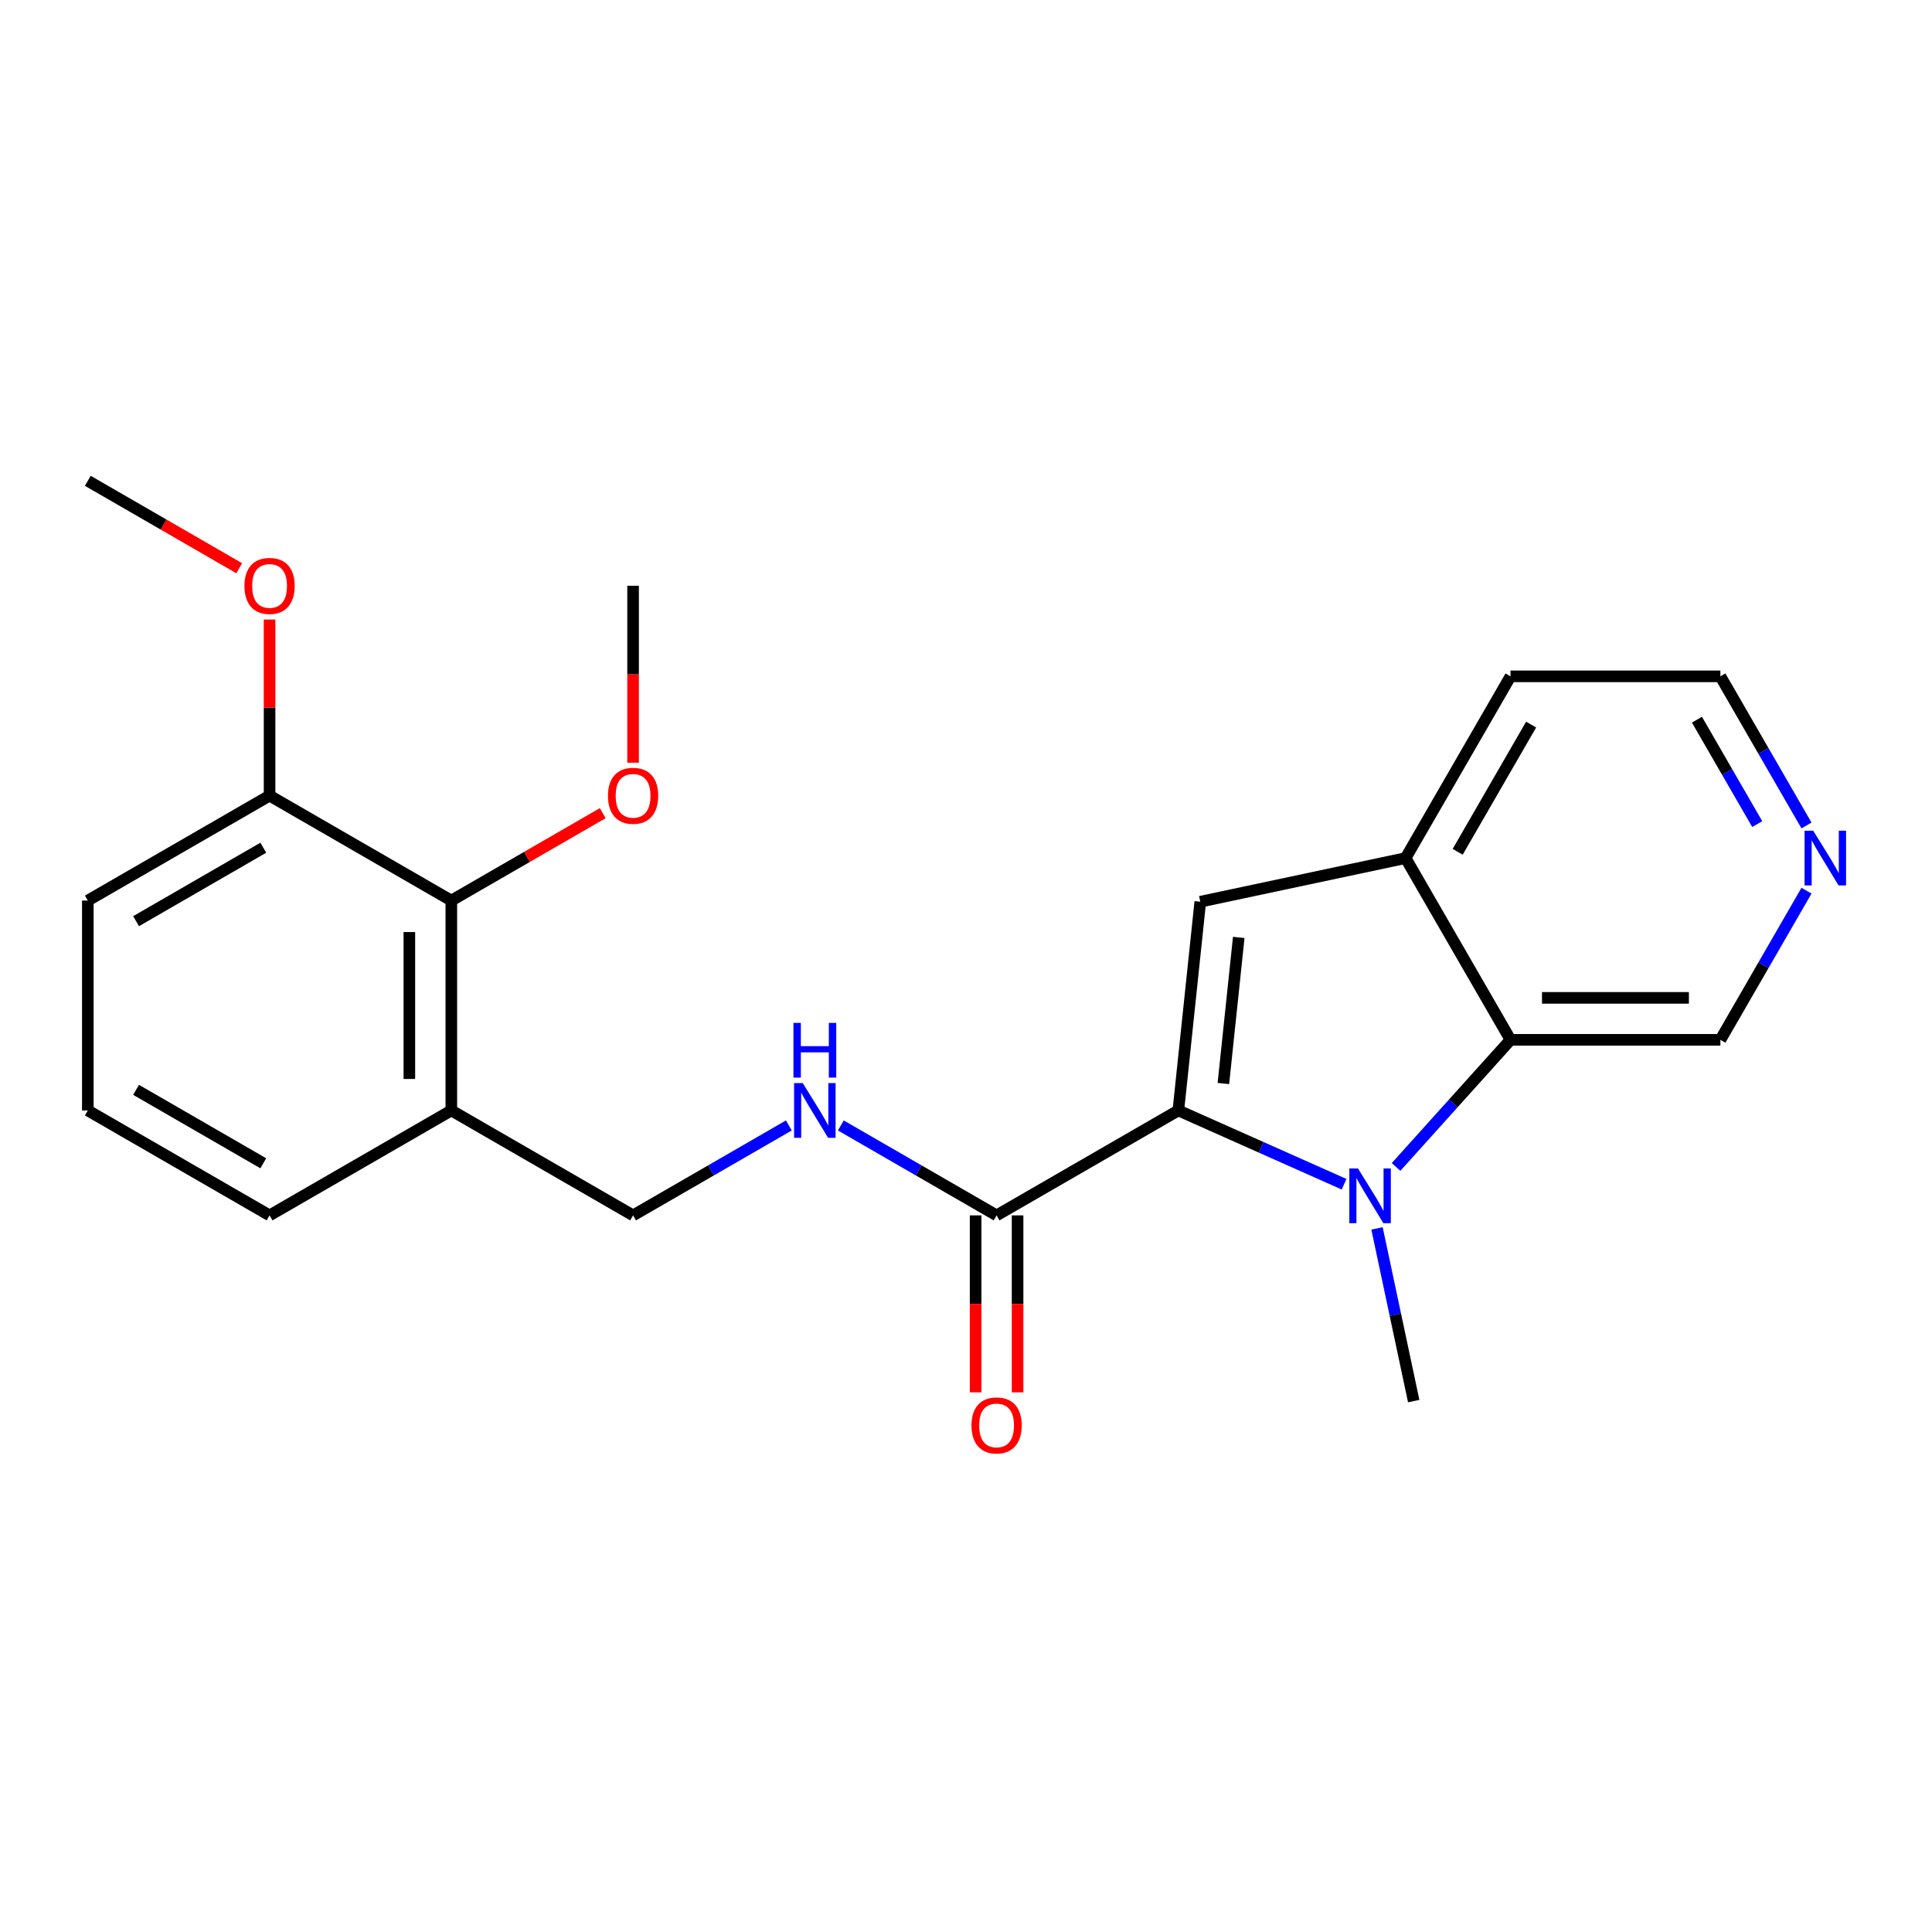 <?xml version='1.0' encoding='iso-8859-1'?>
<svg version='1.1' baseProfile='full'
              xmlns='http://www.w3.org/2000/svg'
                      xmlns:rdkit='http://www.rdkit.org/xml'
                      xmlns:xlink='http://www.w3.org/1999/xlink'
                  xml:space='preserve'
width='1000px' height='1000px' viewBox='0 0 1000 1000'>
<!-- END OF HEADER -->
<rect style='opacity:1.0;fill:#FFFFFF;stroke:none' width='1000' height='1000' x='0' y='0'> </rect>
<path class='bond-0' d='M 609.912,574.764 L 652.803,593.861' style='fill:none;fill-rule:evenodd;stroke:#000000;stroke-width:6px;stroke-linecap:butt;stroke-linejoin:miter;stroke-opacity:1' />
<path class='bond-0' d='M 652.803,593.861 L 695.695,612.957' style='fill:none;fill-rule:evenodd;stroke:#0000FF;stroke-width:6px;stroke-linecap:butt;stroke-linejoin:miter;stroke-opacity:1' />
<path class='bond-1' d='M 609.912,574.764 L 621.267,466.729' style='fill:none;fill-rule:evenodd;stroke:#000000;stroke-width:6px;stroke-linecap:butt;stroke-linejoin:miter;stroke-opacity:1' />
<path class='bond-1' d='M 633.222,560.83 L 641.171,485.205' style='fill:none;fill-rule:evenodd;stroke:#000000;stroke-width:6px;stroke-linecap:butt;stroke-linejoin:miter;stroke-opacity:1' />
<path class='bond-3' d='M 609.912,574.764 L 515.836,629.079' style='fill:none;fill-rule:evenodd;stroke:#000000;stroke-width:6px;stroke-linecap:butt;stroke-linejoin:miter;stroke-opacity:1' />
<path class='bond-2' d='M 722.606,604.004 L 752.222,571.112' style='fill:none;fill-rule:evenodd;stroke:#0000FF;stroke-width:6px;stroke-linecap:butt;stroke-linejoin:miter;stroke-opacity:1' />
<path class='bond-2' d='M 752.222,571.112 L 781.838,538.22' style='fill:none;fill-rule:evenodd;stroke:#000000;stroke-width:6px;stroke-linecap:butt;stroke-linejoin:miter;stroke-opacity:1' />
<path class='bond-12' d='M 712.738,635.824 L 722.237,680.514' style='fill:none;fill-rule:evenodd;stroke:#0000FF;stroke-width:6px;stroke-linecap:butt;stroke-linejoin:miter;stroke-opacity:1' />
<path class='bond-12' d='M 722.237,680.514 L 731.736,725.204' style='fill:none;fill-rule:evenodd;stroke:#000000;stroke-width:6px;stroke-linecap:butt;stroke-linejoin:miter;stroke-opacity:1' />
<path class='bond-4' d='M 621.267,466.729 L 727.523,444.144' style='fill:none;fill-rule:evenodd;stroke:#000000;stroke-width:6px;stroke-linecap:butt;stroke-linejoin:miter;stroke-opacity:1' />
<path class='bond-13' d='M 781.838,538.22 L 890.468,538.22' style='fill:none;fill-rule:evenodd;stroke:#000000;stroke-width:6px;stroke-linecap:butt;stroke-linejoin:miter;stroke-opacity:1' />
<path class='bond-13' d='M 798.133,516.494 L 874.173,516.494' style='fill:none;fill-rule:evenodd;stroke:#000000;stroke-width:6px;stroke-linecap:butt;stroke-linejoin:miter;stroke-opacity:1' />
<path class='bond-23' d='M 781.838,538.22 L 727.523,444.144' style='fill:none;fill-rule:evenodd;stroke:#000000;stroke-width:6px;stroke-linecap:butt;stroke-linejoin:miter;stroke-opacity:1' />
<path class='bond-5' d='M 515.836,629.079 L 475.526,605.806' style='fill:none;fill-rule:evenodd;stroke:#000000;stroke-width:6px;stroke-linecap:butt;stroke-linejoin:miter;stroke-opacity:1' />
<path class='bond-5' d='M 475.526,605.806 L 435.215,582.533' style='fill:none;fill-rule:evenodd;stroke:#0000FF;stroke-width:6px;stroke-linecap:butt;stroke-linejoin:miter;stroke-opacity:1' />
<path class='bond-9' d='M 504.973,629.079 L 504.973,674.876' style='fill:none;fill-rule:evenodd;stroke:#000000;stroke-width:6px;stroke-linecap:butt;stroke-linejoin:miter;stroke-opacity:1' />
<path class='bond-9' d='M 504.973,674.876 L 504.973,720.673' style='fill:none;fill-rule:evenodd;stroke:#FF0000;stroke-width:6px;stroke-linecap:butt;stroke-linejoin:miter;stroke-opacity:1' />
<path class='bond-9' d='M 526.699,629.079 L 526.699,674.876' style='fill:none;fill-rule:evenodd;stroke:#000000;stroke-width:6px;stroke-linecap:butt;stroke-linejoin:miter;stroke-opacity:1' />
<path class='bond-9' d='M 526.699,674.876 L 526.699,720.673' style='fill:none;fill-rule:evenodd;stroke:#FF0000;stroke-width:6px;stroke-linecap:butt;stroke-linejoin:miter;stroke-opacity:1' />
<path class='bond-16' d='M 727.523,444.144 L 781.838,350.068' style='fill:none;fill-rule:evenodd;stroke:#000000;stroke-width:6px;stroke-linecap:butt;stroke-linejoin:miter;stroke-opacity:1' />
<path class='bond-16' d='M 754.486,440.895 L 792.506,375.042' style='fill:none;fill-rule:evenodd;stroke:#000000;stroke-width:6px;stroke-linecap:butt;stroke-linejoin:miter;stroke-opacity:1' />
<path class='bond-8' d='M 408.304,582.533 L 367.994,605.806' style='fill:none;fill-rule:evenodd;stroke:#0000FF;stroke-width:6px;stroke-linecap:butt;stroke-linejoin:miter;stroke-opacity:1' />
<path class='bond-8' d='M 367.994,605.806 L 327.683,629.079' style='fill:none;fill-rule:evenodd;stroke:#000000;stroke-width:6px;stroke-linecap:butt;stroke-linejoin:miter;stroke-opacity:1' />
<path class='bond-6' d='M 233.607,466.134 L 233.607,574.764' style='fill:none;fill-rule:evenodd;stroke:#000000;stroke-width:6px;stroke-linecap:butt;stroke-linejoin:miter;stroke-opacity:1' />
<path class='bond-6' d='M 211.881,482.429 L 211.881,558.47' style='fill:none;fill-rule:evenodd;stroke:#000000;stroke-width:6px;stroke-linecap:butt;stroke-linejoin:miter;stroke-opacity:1' />
<path class='bond-11' d='M 233.607,466.134 L 139.531,411.819' style='fill:none;fill-rule:evenodd;stroke:#000000;stroke-width:6px;stroke-linecap:butt;stroke-linejoin:miter;stroke-opacity:1' />
<path class='bond-14' d='M 233.607,466.134 L 272.787,443.513' style='fill:none;fill-rule:evenodd;stroke:#000000;stroke-width:6px;stroke-linecap:butt;stroke-linejoin:miter;stroke-opacity:1' />
<path class='bond-14' d='M 272.787,443.513 L 311.968,420.893' style='fill:none;fill-rule:evenodd;stroke:#FF0000;stroke-width:6px;stroke-linecap:butt;stroke-linejoin:miter;stroke-opacity:1' />
<path class='bond-7' d='M 233.607,574.764 L 327.683,629.079' style='fill:none;fill-rule:evenodd;stroke:#000000;stroke-width:6px;stroke-linecap:butt;stroke-linejoin:miter;stroke-opacity:1' />
<path class='bond-17' d='M 233.607,574.764 L 139.531,629.079' style='fill:none;fill-rule:evenodd;stroke:#000000;stroke-width:6px;stroke-linecap:butt;stroke-linejoin:miter;stroke-opacity:1' />
<path class='bond-10' d='M 935.04,461.02 L 912.754,499.62' style='fill:none;fill-rule:evenodd;stroke:#0000FF;stroke-width:6px;stroke-linecap:butt;stroke-linejoin:miter;stroke-opacity:1' />
<path class='bond-10' d='M 912.754,499.62 L 890.468,538.22' style='fill:none;fill-rule:evenodd;stroke:#000000;stroke-width:6px;stroke-linecap:butt;stroke-linejoin:miter;stroke-opacity:1' />
<path class='bond-24' d='M 935.04,427.268 L 912.754,388.668' style='fill:none;fill-rule:evenodd;stroke:#0000FF;stroke-width:6px;stroke-linecap:butt;stroke-linejoin:miter;stroke-opacity:1' />
<path class='bond-24' d='M 912.754,388.668 L 890.468,350.068' style='fill:none;fill-rule:evenodd;stroke:#000000;stroke-width:6px;stroke-linecap:butt;stroke-linejoin:miter;stroke-opacity:1' />
<path class='bond-24' d='M 909.539,426.551 L 893.939,399.531' style='fill:none;fill-rule:evenodd;stroke:#0000FF;stroke-width:6px;stroke-linecap:butt;stroke-linejoin:miter;stroke-opacity:1' />
<path class='bond-24' d='M 893.939,399.531 L 878.338,372.511' style='fill:none;fill-rule:evenodd;stroke:#000000;stroke-width:6px;stroke-linecap:butt;stroke-linejoin:miter;stroke-opacity:1' />
<path class='bond-15' d='M 139.531,411.819 L 139.531,366.242' style='fill:none;fill-rule:evenodd;stroke:#000000;stroke-width:6px;stroke-linecap:butt;stroke-linejoin:miter;stroke-opacity:1' />
<path class='bond-15' d='M 139.531,366.242 L 139.531,320.665' style='fill:none;fill-rule:evenodd;stroke:#FF0000;stroke-width:6px;stroke-linecap:butt;stroke-linejoin:miter;stroke-opacity:1' />
<path class='bond-25' d='M 139.531,411.819 L 45.455,466.134' style='fill:none;fill-rule:evenodd;stroke:#000000;stroke-width:6px;stroke-linecap:butt;stroke-linejoin:miter;stroke-opacity:1' />
<path class='bond-25' d='M 136.282,438.782 L 70.429,476.802' style='fill:none;fill-rule:evenodd;stroke:#000000;stroke-width:6px;stroke-linecap:butt;stroke-linejoin:miter;stroke-opacity:1' />
<path class='bond-21' d='M 327.683,394.783 L 327.683,348.986' style='fill:none;fill-rule:evenodd;stroke:#FF0000;stroke-width:6px;stroke-linecap:butt;stroke-linejoin:miter;stroke-opacity:1' />
<path class='bond-21' d='M 327.683,348.986 L 327.683,303.189' style='fill:none;fill-rule:evenodd;stroke:#000000;stroke-width:6px;stroke-linecap:butt;stroke-linejoin:miter;stroke-opacity:1' />
<path class='bond-22' d='M 123.815,294.116 L 84.635,271.495' style='fill:none;fill-rule:evenodd;stroke:#FF0000;stroke-width:6px;stroke-linecap:butt;stroke-linejoin:miter;stroke-opacity:1' />
<path class='bond-22' d='M 84.635,271.495 L 45.455,248.874' style='fill:none;fill-rule:evenodd;stroke:#000000;stroke-width:6px;stroke-linecap:butt;stroke-linejoin:miter;stroke-opacity:1' />
<path class='bond-19' d='M 781.838,350.068 L 890.468,350.068' style='fill:none;fill-rule:evenodd;stroke:#000000;stroke-width:6px;stroke-linecap:butt;stroke-linejoin:miter;stroke-opacity:1' />
<path class='bond-18' d='M 139.531,629.079 L 45.455,574.764' style='fill:none;fill-rule:evenodd;stroke:#000000;stroke-width:6px;stroke-linecap:butt;stroke-linejoin:miter;stroke-opacity:1' />
<path class='bond-18' d='M 136.282,602.117 L 70.429,564.096' style='fill:none;fill-rule:evenodd;stroke:#000000;stroke-width:6px;stroke-linecap:butt;stroke-linejoin:miter;stroke-opacity:1' />
<path class='bond-20' d='M 45.455,574.764 L 45.455,466.134' style='fill:none;fill-rule:evenodd;stroke:#000000;stroke-width:6px;stroke-linecap:butt;stroke-linejoin:miter;stroke-opacity:1' />
<path  class='atom-1' d='M 702.89 604.788
L 712.17 619.788
Q 713.09 621.268, 714.57 623.948
Q 716.05 626.628, 716.13 626.788
L 716.13 604.788
L 719.89 604.788
L 719.89 633.108
L 716.01 633.108
L 706.05 616.708
Q 704.89 614.788, 703.65 612.588
Q 702.45 610.388, 702.09 609.708
L 702.09 633.108
L 698.41 633.108
L 698.41 604.788
L 702.89 604.788
' fill='#0000FF'/>
<path  class='atom-6' d='M 415.5 560.604
L 424.78 575.604
Q 425.7 577.084, 427.18 579.764
Q 428.66 582.444, 428.74 582.604
L 428.74 560.604
L 432.5 560.604
L 432.5 588.924
L 428.62 588.924
L 418.66 572.524
Q 417.5 570.604, 416.26 568.404
Q 415.06 566.204, 414.7 565.524
L 414.7 588.924
L 411.02 588.924
L 411.02 560.604
L 415.5 560.604
' fill='#0000FF'/>
<path  class='atom-6' d='M 410.68 529.452
L 414.52 529.452
L 414.52 541.492
L 429 541.492
L 429 529.452
L 432.84 529.452
L 432.84 557.772
L 429 557.772
L 429 544.692
L 414.52 544.692
L 414.52 557.772
L 410.68 557.772
L 410.68 529.452
' fill='#0000FF'/>
<path  class='atom-10' d='M 502.836 737.789
Q 502.836 730.989, 506.196 727.189
Q 509.556 723.389, 515.836 723.389
Q 522.116 723.389, 525.476 727.189
Q 528.836 730.989, 528.836 737.789
Q 528.836 744.669, 525.436 748.589
Q 522.036 752.469, 515.836 752.469
Q 509.596 752.469, 506.196 748.589
Q 502.836 744.709, 502.836 737.789
M 515.836 749.269
Q 520.156 749.269, 522.476 746.389
Q 524.836 743.469, 524.836 737.789
Q 524.836 732.229, 522.476 729.429
Q 520.156 726.589, 515.836 726.589
Q 511.516 726.589, 509.156 729.389
Q 506.836 732.189, 506.836 737.789
Q 506.836 743.509, 509.156 746.389
Q 511.516 749.269, 515.836 749.269
' fill='#FF0000'/>
<path  class='atom-11' d='M 938.523 429.984
L 947.803 444.984
Q 948.723 446.464, 950.203 449.144
Q 951.683 451.824, 951.763 451.984
L 951.763 429.984
L 955.523 429.984
L 955.523 458.304
L 951.643 458.304
L 941.683 441.904
Q 940.523 439.984, 939.283 437.784
Q 938.083 435.584, 937.723 434.904
L 937.723 458.304
L 934.043 458.304
L 934.043 429.984
L 938.523 429.984
' fill='#0000FF'/>
<path  class='atom-15' d='M 314.683 411.899
Q 314.683 405.099, 318.043 401.299
Q 321.403 397.499, 327.683 397.499
Q 333.963 397.499, 337.323 401.299
Q 340.683 405.099, 340.683 411.899
Q 340.683 418.779, 337.283 422.699
Q 333.883 426.579, 327.683 426.579
Q 321.443 426.579, 318.043 422.699
Q 314.683 418.819, 314.683 411.899
M 327.683 423.379
Q 332.003 423.379, 334.323 420.499
Q 336.683 417.579, 336.683 411.899
Q 336.683 406.339, 334.323 403.539
Q 332.003 400.699, 327.683 400.699
Q 323.363 400.699, 321.003 403.499
Q 318.683 406.299, 318.683 411.899
Q 318.683 417.619, 321.003 420.499
Q 323.363 423.379, 327.683 423.379
' fill='#FF0000'/>
<path  class='atom-16' d='M 126.531 303.269
Q 126.531 296.469, 129.891 292.669
Q 133.251 288.869, 139.531 288.869
Q 145.811 288.869, 149.171 292.669
Q 152.531 296.469, 152.531 303.269
Q 152.531 310.149, 149.131 314.069
Q 145.731 317.949, 139.531 317.949
Q 133.291 317.949, 129.891 314.069
Q 126.531 310.189, 126.531 303.269
M 139.531 314.749
Q 143.851 314.749, 146.171 311.869
Q 148.531 308.949, 148.531 303.269
Q 148.531 297.709, 146.171 294.909
Q 143.851 292.069, 139.531 292.069
Q 135.211 292.069, 132.851 294.869
Q 130.531 297.669, 130.531 303.269
Q 130.531 308.989, 132.851 311.869
Q 135.211 314.749, 139.531 314.749
' fill='#FF0000'/>
</svg>
